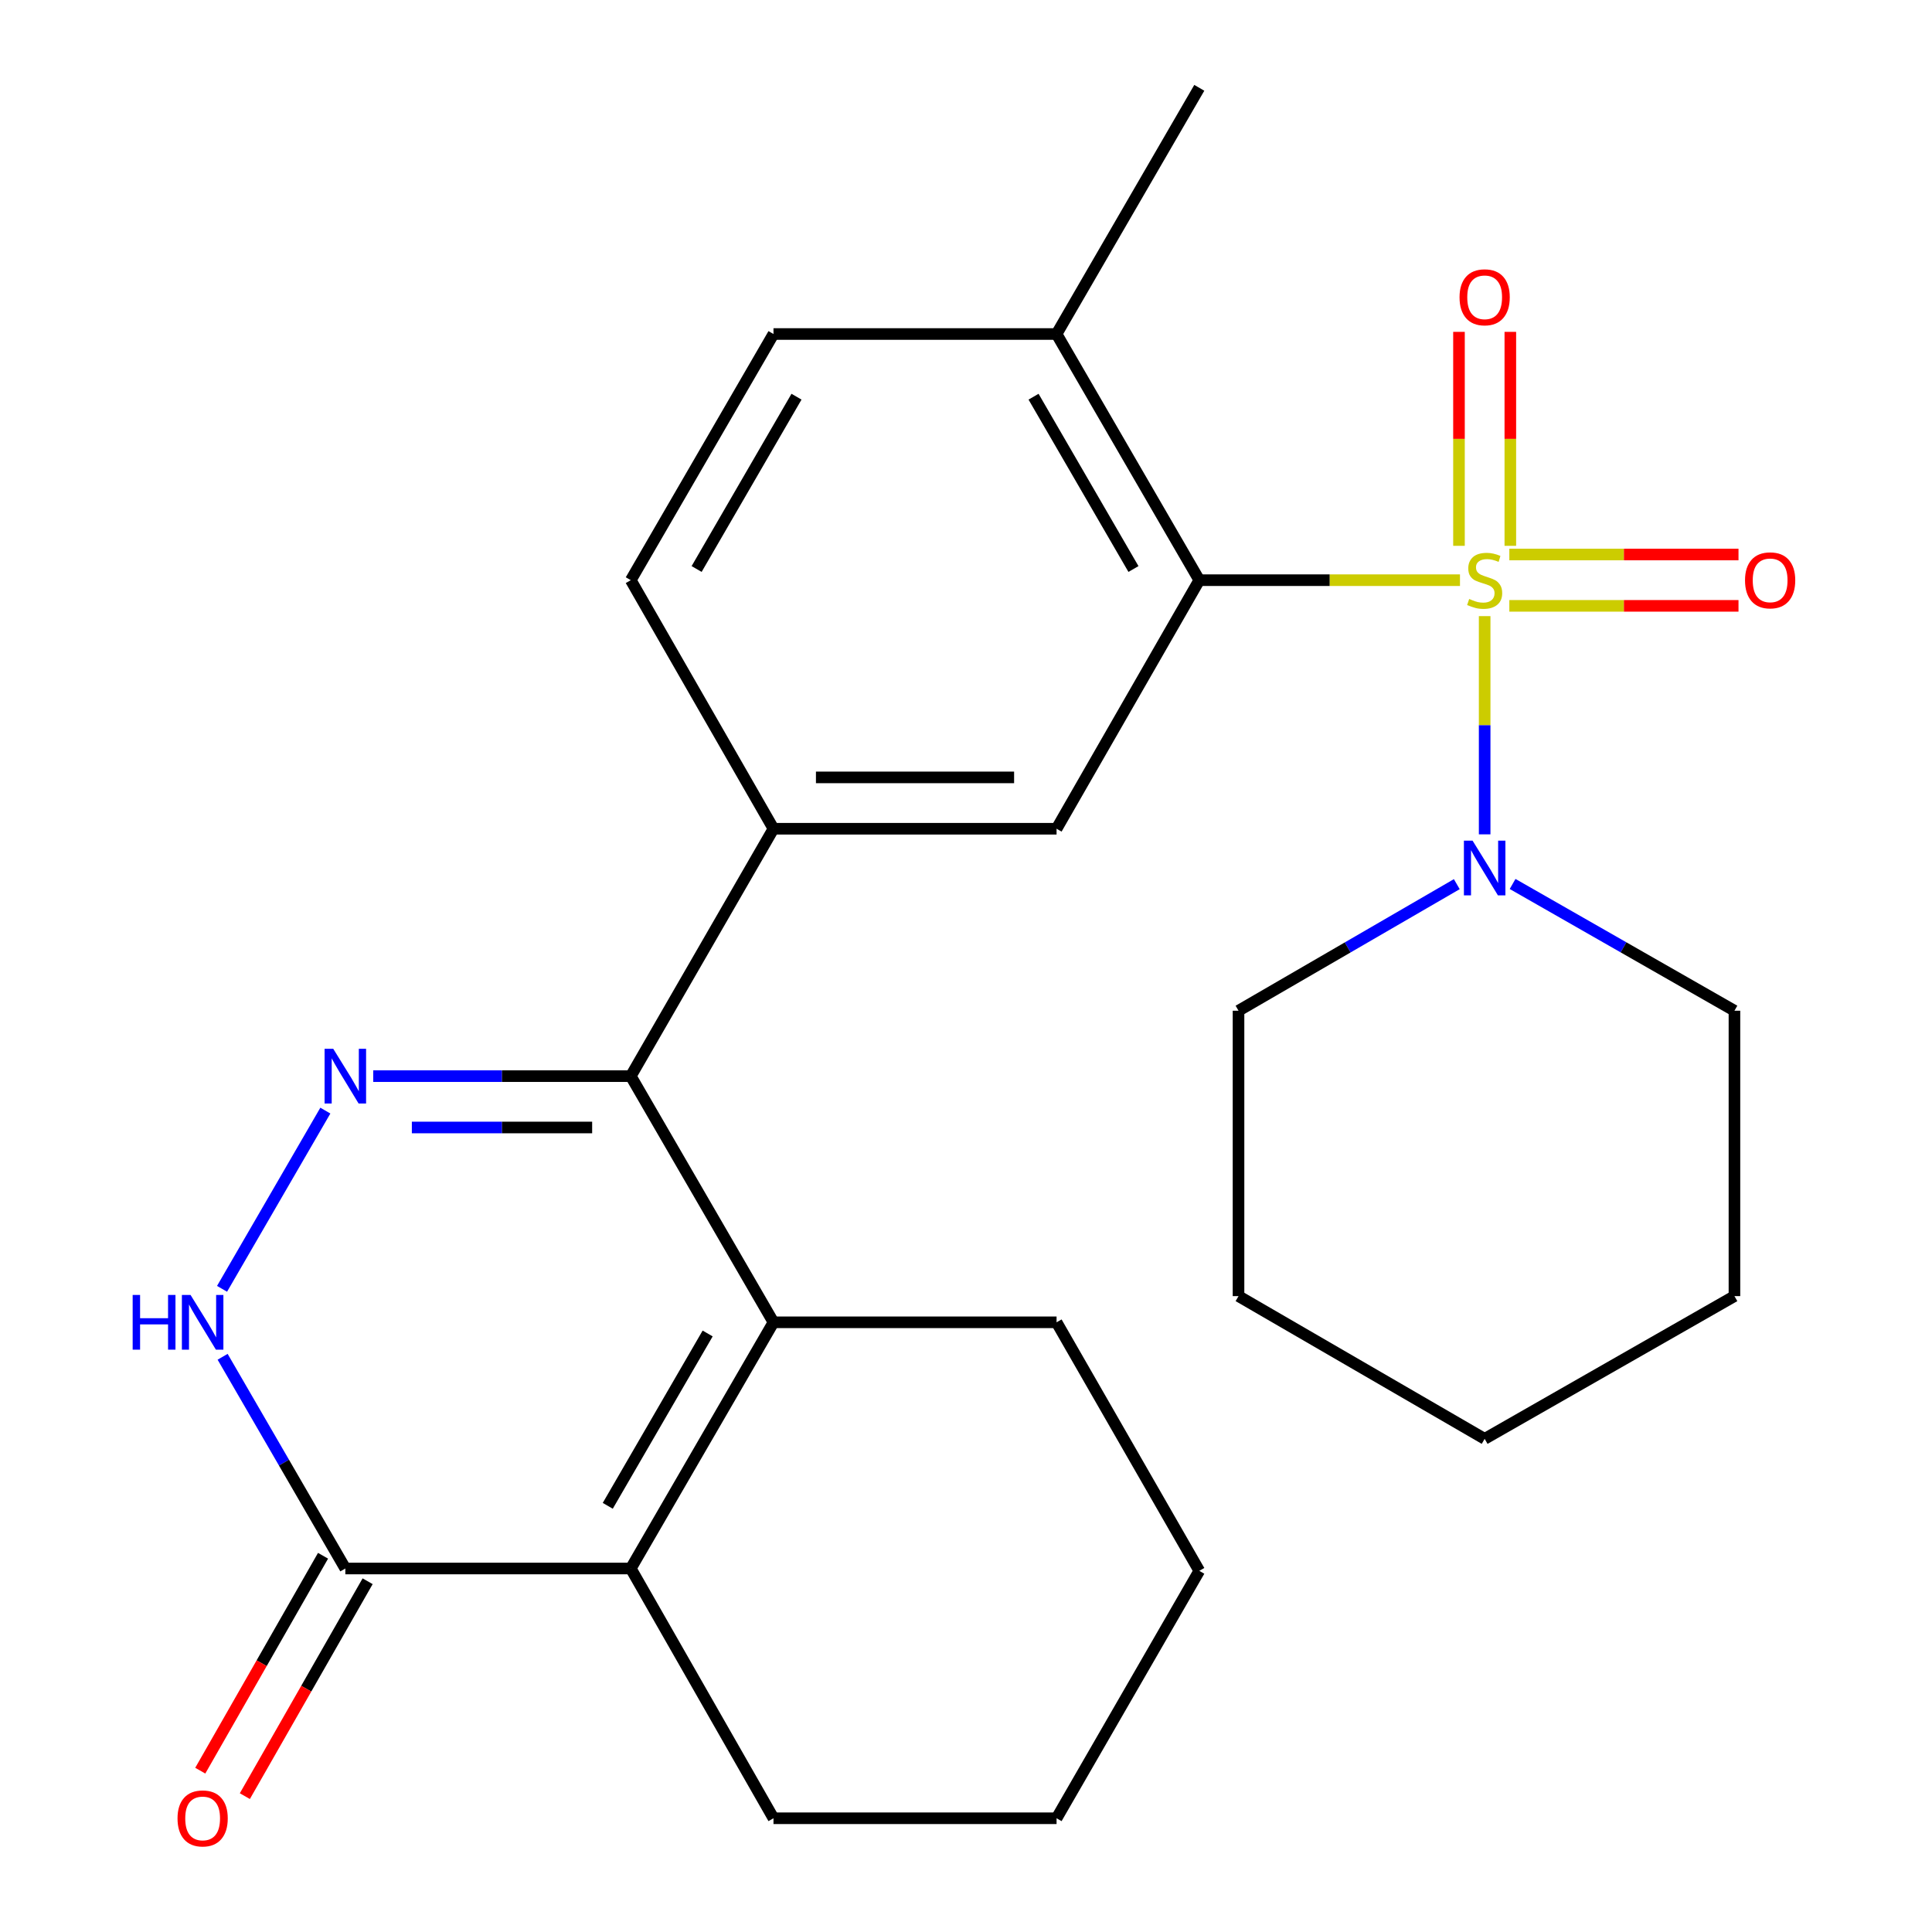 <?xml version='1.0' encoding='iso-8859-1'?>
<svg version='1.1' baseProfile='full'
              xmlns='http://www.w3.org/2000/svg'
                      xmlns:rdkit='http://www.rdkit.org/xml'
                      xmlns:xlink='http://www.w3.org/1999/xlink'
                  xml:space='preserve'
width='1000px' height='1000px' viewBox='0 0 1000 1000'>
<!-- END OF HEADER -->
<rect style='opacity:1.0;fill:#FFFFFF;stroke:none' width='1000' height='1000' x='0' y='0'> </rect>
<path class='bond-3' d='M 755.683,300.301 L 688.217,300.301' style='fill:none;fill-rule:evenodd;stroke:#CCCC00;stroke-width:6px;stroke-linecap:butt;stroke-linejoin:miter;stroke-opacity:1' />
<path class='bond-3' d='M 688.217,300.301 L 620.751,300.301' style='fill:none;fill-rule:evenodd;stroke:#000000;stroke-width:6px;stroke-linecap:butt;stroke-linejoin:miter;stroke-opacity:1' />
<path class='bond-6' d='M 768.455,318.905 L 768.455,375.38' style='fill:none;fill-rule:evenodd;stroke:#CCCC00;stroke-width:6px;stroke-linecap:butt;stroke-linejoin:miter;stroke-opacity:1' />
<path class='bond-6' d='M 768.455,375.38 L 768.455,431.856' style='fill:none;fill-rule:evenodd;stroke:#0000FF;stroke-width:6px;stroke-linecap:butt;stroke-linejoin:miter;stroke-opacity:1' />
<path class='bond-10' d='M 781.229,313.59 L 840.536,313.59' style='fill:none;fill-rule:evenodd;stroke:#CCCC00;stroke-width:6px;stroke-linecap:butt;stroke-linejoin:miter;stroke-opacity:1' />
<path class='bond-10' d='M 840.536,313.59 L 899.844,313.59' style='fill:none;fill-rule:evenodd;stroke:#FF0000;stroke-width:6px;stroke-linecap:butt;stroke-linejoin:miter;stroke-opacity:1' />
<path class='bond-10' d='M 781.229,287.011 L 840.536,287.011' style='fill:none;fill-rule:evenodd;stroke:#CCCC00;stroke-width:6px;stroke-linecap:butt;stroke-linejoin:miter;stroke-opacity:1' />
<path class='bond-10' d='M 840.536,287.011 L 899.844,287.011' style='fill:none;fill-rule:evenodd;stroke:#FF0000;stroke-width:6px;stroke-linecap:butt;stroke-linejoin:miter;stroke-opacity:1' />
<path class='bond-11' d='M 781.745,282.518 L 781.745,227.144' style='fill:none;fill-rule:evenodd;stroke:#CCCC00;stroke-width:6px;stroke-linecap:butt;stroke-linejoin:miter;stroke-opacity:1' />
<path class='bond-11' d='M 781.745,227.144 L 781.745,171.771' style='fill:none;fill-rule:evenodd;stroke:#FF0000;stroke-width:6px;stroke-linecap:butt;stroke-linejoin:miter;stroke-opacity:1' />
<path class='bond-11' d='M 755.166,282.518 L 755.166,227.144' style='fill:none;fill-rule:evenodd;stroke:#CCCC00;stroke-width:6px;stroke-linecap:butt;stroke-linejoin:miter;stroke-opacity:1' />
<path class='bond-11' d='M 755.166,227.144 L 755.166,171.771' style='fill:none;fill-rule:evenodd;stroke:#FF0000;stroke-width:6px;stroke-linecap:butt;stroke-linejoin:miter;stroke-opacity:1' />
<path class='bond-0' d='M 193.179,557.008 L 259.837,557.008' style='fill:none;fill-rule:evenodd;stroke:#0000FF;stroke-width:6px;stroke-linecap:butt;stroke-linejoin:miter;stroke-opacity:1' />
<path class='bond-0' d='M 259.837,557.008 L 326.494,557.008' style='fill:none;fill-rule:evenodd;stroke:#000000;stroke-width:6px;stroke-linecap:butt;stroke-linejoin:miter;stroke-opacity:1' />
<path class='bond-0' d='M 213.177,583.586 L 259.837,583.586' style='fill:none;fill-rule:evenodd;stroke:#0000FF;stroke-width:6px;stroke-linecap:butt;stroke-linejoin:miter;stroke-opacity:1' />
<path class='bond-0' d='M 259.837,583.586 L 306.497,583.586' style='fill:none;fill-rule:evenodd;stroke:#000000;stroke-width:6px;stroke-linecap:butt;stroke-linejoin:miter;stroke-opacity:1' />
<path class='bond-5' d='M 168.403,574.849 L 114.93,667.097' style='fill:none;fill-rule:evenodd;stroke:#0000FF;stroke-width:6px;stroke-linecap:butt;stroke-linejoin:miter;stroke-opacity:1' />
<path class='bond-1' d='M 326.494,557.008 L 400.354,428.957' style='fill:none;fill-rule:evenodd;stroke:#000000;stroke-width:6px;stroke-linecap:butt;stroke-linejoin:miter;stroke-opacity:1' />
<path class='bond-2' d='M 326.494,557.008 L 400.354,684.423' style='fill:none;fill-rule:evenodd;stroke:#000000;stroke-width:6px;stroke-linecap:butt;stroke-linejoin:miter;stroke-opacity:1' />
<path class='bond-4' d='M 400.354,684.423 L 326.494,811.854' style='fill:none;fill-rule:evenodd;stroke:#000000;stroke-width:6px;stroke-linecap:butt;stroke-linejoin:miter;stroke-opacity:1' />
<path class='bond-4' d='M 366.279,690.21 L 314.578,779.411' style='fill:none;fill-rule:evenodd;stroke:#000000;stroke-width:6px;stroke-linecap:butt;stroke-linejoin:miter;stroke-opacity:1' />
<path class='bond-16' d='M 400.354,684.423 L 546.877,684.423' style='fill:none;fill-rule:evenodd;stroke:#000000;stroke-width:6px;stroke-linecap:butt;stroke-linejoin:miter;stroke-opacity:1' />
<path class='bond-9' d='M 620.751,300.301 L 546.877,428.957' style='fill:none;fill-rule:evenodd;stroke:#000000;stroke-width:6px;stroke-linecap:butt;stroke-linejoin:miter;stroke-opacity:1' />
<path class='bond-12' d='M 620.751,300.301 L 546.877,172.885' style='fill:none;fill-rule:evenodd;stroke:#000000;stroke-width:6px;stroke-linecap:butt;stroke-linejoin:miter;stroke-opacity:1' />
<path class='bond-12' d='M 586.676,294.52 L 534.964,205.329' style='fill:none;fill-rule:evenodd;stroke:#000000;stroke-width:6px;stroke-linecap:butt;stroke-linejoin:miter;stroke-opacity:1' />
<path class='bond-7' d='M 326.494,811.854 L 178.746,811.854' style='fill:none;fill-rule:evenodd;stroke:#000000;stroke-width:6px;stroke-linecap:butt;stroke-linejoin:miter;stroke-opacity:1' />
<path class='bond-17' d='M 326.494,811.854 L 400.354,941.13' style='fill:none;fill-rule:evenodd;stroke:#000000;stroke-width:6px;stroke-linecap:butt;stroke-linejoin:miter;stroke-opacity:1' />
<path class='bond-28' d='M 115.228,702.266 L 146.987,757.06' style='fill:none;fill-rule:evenodd;stroke:#0000FF;stroke-width:6px;stroke-linecap:butt;stroke-linejoin:miter;stroke-opacity:1' />
<path class='bond-28' d='M 146.987,757.06 L 178.746,811.854' style='fill:none;fill-rule:evenodd;stroke:#000000;stroke-width:6px;stroke-linecap:butt;stroke-linejoin:miter;stroke-opacity:1' />
<path class='bond-18' d='M 754.033,457.637 L 697.544,490.393' style='fill:none;fill-rule:evenodd;stroke:#0000FF;stroke-width:6px;stroke-linecap:butt;stroke-linejoin:miter;stroke-opacity:1' />
<path class='bond-18' d='M 697.544,490.393 L 641.054,523.149' style='fill:none;fill-rule:evenodd;stroke:#000000;stroke-width:6px;stroke-linecap:butt;stroke-linejoin:miter;stroke-opacity:1' />
<path class='bond-19' d='M 782.918,457.539 L 840.332,490.344' style='fill:none;fill-rule:evenodd;stroke:#0000FF;stroke-width:6px;stroke-linecap:butt;stroke-linejoin:miter;stroke-opacity:1' />
<path class='bond-19' d='M 840.332,490.344 L 897.746,523.149' style='fill:none;fill-rule:evenodd;stroke:#000000;stroke-width:6px;stroke-linecap:butt;stroke-linejoin:miter;stroke-opacity:1' />
<path class='bond-13' d='M 167.207,805.261 L 135.431,860.878' style='fill:none;fill-rule:evenodd;stroke:#000000;stroke-width:6px;stroke-linecap:butt;stroke-linejoin:miter;stroke-opacity:1' />
<path class='bond-13' d='M 135.431,860.878 L 103.655,916.495' style='fill:none;fill-rule:evenodd;stroke:#FF0000;stroke-width:6px;stroke-linecap:butt;stroke-linejoin:miter;stroke-opacity:1' />
<path class='bond-13' d='M 190.285,818.446 L 158.509,874.063' style='fill:none;fill-rule:evenodd;stroke:#000000;stroke-width:6px;stroke-linecap:butt;stroke-linejoin:miter;stroke-opacity:1' />
<path class='bond-13' d='M 158.509,874.063 L 126.733,929.68' style='fill:none;fill-rule:evenodd;stroke:#FF0000;stroke-width:6px;stroke-linecap:butt;stroke-linejoin:miter;stroke-opacity:1' />
<path class='bond-8' d='M 400.354,428.957 L 546.877,428.957' style='fill:none;fill-rule:evenodd;stroke:#000000;stroke-width:6px;stroke-linecap:butt;stroke-linejoin:miter;stroke-opacity:1' />
<path class='bond-8' d='M 422.332,402.378 L 524.898,402.378' style='fill:none;fill-rule:evenodd;stroke:#000000;stroke-width:6px;stroke-linecap:butt;stroke-linejoin:miter;stroke-opacity:1' />
<path class='bond-27' d='M 400.354,428.957 L 326.494,300.301' style='fill:none;fill-rule:evenodd;stroke:#000000;stroke-width:6px;stroke-linecap:butt;stroke-linejoin:miter;stroke-opacity:1' />
<path class='bond-15' d='M 546.877,172.885 L 400.354,172.885' style='fill:none;fill-rule:evenodd;stroke:#000000;stroke-width:6px;stroke-linecap:butt;stroke-linejoin:miter;stroke-opacity:1' />
<path class='bond-20' d='M 546.877,172.885 L 620.751,45.455' style='fill:none;fill-rule:evenodd;stroke:#000000;stroke-width:6px;stroke-linecap:butt;stroke-linejoin:miter;stroke-opacity:1' />
<path class='bond-14' d='M 326.494,300.301 L 400.354,172.885' style='fill:none;fill-rule:evenodd;stroke:#000000;stroke-width:6px;stroke-linecap:butt;stroke-linejoin:miter;stroke-opacity:1' />
<path class='bond-14' d='M 360.568,294.518 L 412.269,205.327' style='fill:none;fill-rule:evenodd;stroke:#000000;stroke-width:6px;stroke-linecap:butt;stroke-linejoin:miter;stroke-opacity:1' />
<path class='bond-21' d='M 546.877,684.423 L 620.751,813.065' style='fill:none;fill-rule:evenodd;stroke:#000000;stroke-width:6px;stroke-linecap:butt;stroke-linejoin:miter;stroke-opacity:1' />
<path class='bond-29' d='M 400.354,941.13 L 546.877,941.13' style='fill:none;fill-rule:evenodd;stroke:#000000;stroke-width:6px;stroke-linecap:butt;stroke-linejoin:miter;stroke-opacity:1' />
<path class='bond-24' d='M 641.054,523.149 L 641.054,670.868' style='fill:none;fill-rule:evenodd;stroke:#000000;stroke-width:6px;stroke-linecap:butt;stroke-linejoin:miter;stroke-opacity:1' />
<path class='bond-23' d='M 897.746,523.149 L 897.746,670.868' style='fill:none;fill-rule:evenodd;stroke:#000000;stroke-width:6px;stroke-linecap:butt;stroke-linejoin:miter;stroke-opacity:1' />
<path class='bond-22' d='M 620.751,813.065 L 546.877,941.13' style='fill:none;fill-rule:evenodd;stroke:#000000;stroke-width:6px;stroke-linecap:butt;stroke-linejoin:miter;stroke-opacity:1' />
<path class='bond-25' d='M 897.746,670.868 L 768.455,744.742' style='fill:none;fill-rule:evenodd;stroke:#000000;stroke-width:6px;stroke-linecap:butt;stroke-linejoin:miter;stroke-opacity:1' />
<path class='bond-26' d='M 641.054,670.868 L 768.455,744.742' style='fill:none;fill-rule:evenodd;stroke:#000000;stroke-width:6px;stroke-linecap:butt;stroke-linejoin:miter;stroke-opacity:1' />
<path  class='atom-0' d='M 760.455 310.021
Q 760.775 310.141, 762.095 310.701
Q 763.415 311.261, 764.855 311.621
Q 766.335 311.941, 767.775 311.941
Q 770.455 311.941, 772.015 310.661
Q 773.575 309.341, 773.575 307.061
Q 773.575 305.501, 772.775 304.541
Q 772.015 303.581, 770.815 303.061
Q 769.615 302.541, 767.615 301.941
Q 765.095 301.181, 763.575 300.461
Q 762.095 299.741, 761.015 298.221
Q 759.975 296.701, 759.975 294.141
Q 759.975 290.581, 762.375 288.381
Q 764.815 286.181, 769.615 286.181
Q 772.895 286.181, 776.615 287.741
L 775.695 290.821
Q 772.295 289.421, 769.735 289.421
Q 766.975 289.421, 765.455 290.581
Q 763.935 291.701, 763.975 293.661
Q 763.975 295.181, 764.735 296.101
Q 765.535 297.021, 766.655 297.541
Q 767.815 298.061, 769.735 298.661
Q 772.295 299.461, 773.815 300.261
Q 775.335 301.061, 776.415 302.701
Q 777.535 304.301, 777.535 307.061
Q 777.535 310.981, 774.895 313.101
Q 772.295 315.181, 767.935 315.181
Q 765.415 315.181, 763.495 314.621
Q 761.615 314.101, 759.375 313.181
L 760.455 310.021
' fill='#CCCC00'/>
<path  class='atom-1' d='M 172.486 542.848
L 181.766 557.848
Q 182.686 559.328, 184.166 562.008
Q 185.646 564.688, 185.726 564.848
L 185.726 542.848
L 189.486 542.848
L 189.486 571.168
L 185.606 571.168
L 175.646 554.768
Q 174.486 552.848, 173.246 550.648
Q 172.046 548.448, 171.686 547.768
L 171.686 571.168
L 168.006 571.168
L 168.006 542.848
L 172.486 542.848
' fill='#0000FF'/>
<path  class='atom-6' d='M 68.666 670.263
L 72.506 670.263
L 72.506 682.303
L 86.986 682.303
L 86.986 670.263
L 90.826 670.263
L 90.826 698.583
L 86.986 698.583
L 86.986 685.503
L 72.506 685.503
L 72.506 698.583
L 68.666 698.583
L 68.666 670.263
' fill='#0000FF'/>
<path  class='atom-6' d='M 98.626 670.263
L 107.906 685.263
Q 108.826 686.743, 110.306 689.423
Q 111.786 692.103, 111.866 692.263
L 111.866 670.263
L 115.626 670.263
L 115.626 698.583
L 111.746 698.583
L 101.786 682.183
Q 100.626 680.263, 99.386 678.063
Q 98.186 675.863, 97.826 675.183
L 97.826 698.583
L 94.146 698.583
L 94.146 670.263
L 98.626 670.263
' fill='#0000FF'/>
<path  class='atom-7' d='M 762.195 435.115
L 771.475 450.115
Q 772.395 451.595, 773.875 454.275
Q 775.355 456.955, 775.435 457.115
L 775.435 435.115
L 779.195 435.115
L 779.195 463.435
L 775.315 463.435
L 765.355 447.035
Q 764.195 445.115, 762.955 442.915
Q 761.755 440.715, 761.395 440.035
L 761.395 463.435
L 757.715 463.435
L 757.715 435.115
L 762.195 435.115
' fill='#0000FF'/>
<path  class='atom-11' d='M 903.218 300.381
Q 903.218 293.581, 906.578 289.781
Q 909.938 285.981, 916.218 285.981
Q 922.498 285.981, 925.858 289.781
Q 929.218 293.581, 929.218 300.381
Q 929.218 307.261, 925.818 311.181
Q 922.418 315.061, 916.218 315.061
Q 909.978 315.061, 906.578 311.181
Q 903.218 307.301, 903.218 300.381
M 916.218 311.861
Q 920.538 311.861, 922.858 308.981
Q 925.218 306.061, 925.218 300.381
Q 925.218 294.821, 922.858 292.021
Q 920.538 289.181, 916.218 289.181
Q 911.898 289.181, 909.538 291.981
Q 907.218 294.781, 907.218 300.381
Q 907.218 306.101, 909.538 308.981
Q 911.898 311.861, 916.218 311.861
' fill='#FF0000'/>
<path  class='atom-12' d='M 755.455 153.873
Q 755.455 147.073, 758.815 143.273
Q 762.175 139.473, 768.455 139.473
Q 774.735 139.473, 778.095 143.273
Q 781.455 147.073, 781.455 153.873
Q 781.455 160.753, 778.055 164.673
Q 774.655 168.553, 768.455 168.553
Q 762.215 168.553, 758.815 164.673
Q 755.455 160.793, 755.455 153.873
M 768.455 165.353
Q 772.775 165.353, 775.095 162.473
Q 777.455 159.553, 777.455 153.873
Q 777.455 148.313, 775.095 145.513
Q 772.775 142.673, 768.455 142.673
Q 764.135 142.673, 761.775 145.473
Q 759.455 148.273, 759.455 153.873
Q 759.455 159.593, 761.775 162.473
Q 764.135 165.353, 768.455 165.353
' fill='#FF0000'/>
<path  class='atom-14' d='M 91.886 941.21
Q 91.886 934.41, 95.246 930.61
Q 98.606 926.81, 104.886 926.81
Q 111.166 926.81, 114.526 930.61
Q 117.886 934.41, 117.886 941.21
Q 117.886 948.09, 114.486 952.01
Q 111.086 955.89, 104.886 955.89
Q 98.646 955.89, 95.246 952.01
Q 91.886 948.13, 91.886 941.21
M 104.886 952.69
Q 109.206 952.69, 111.526 949.81
Q 113.886 946.89, 113.886 941.21
Q 113.886 935.65, 111.526 932.85
Q 109.206 930.01, 104.886 930.01
Q 100.566 930.01, 98.206 932.81
Q 95.886 935.61, 95.886 941.21
Q 95.886 946.93, 98.206 949.81
Q 100.566 952.69, 104.886 952.69
' fill='#FF0000'/>
</svg>
